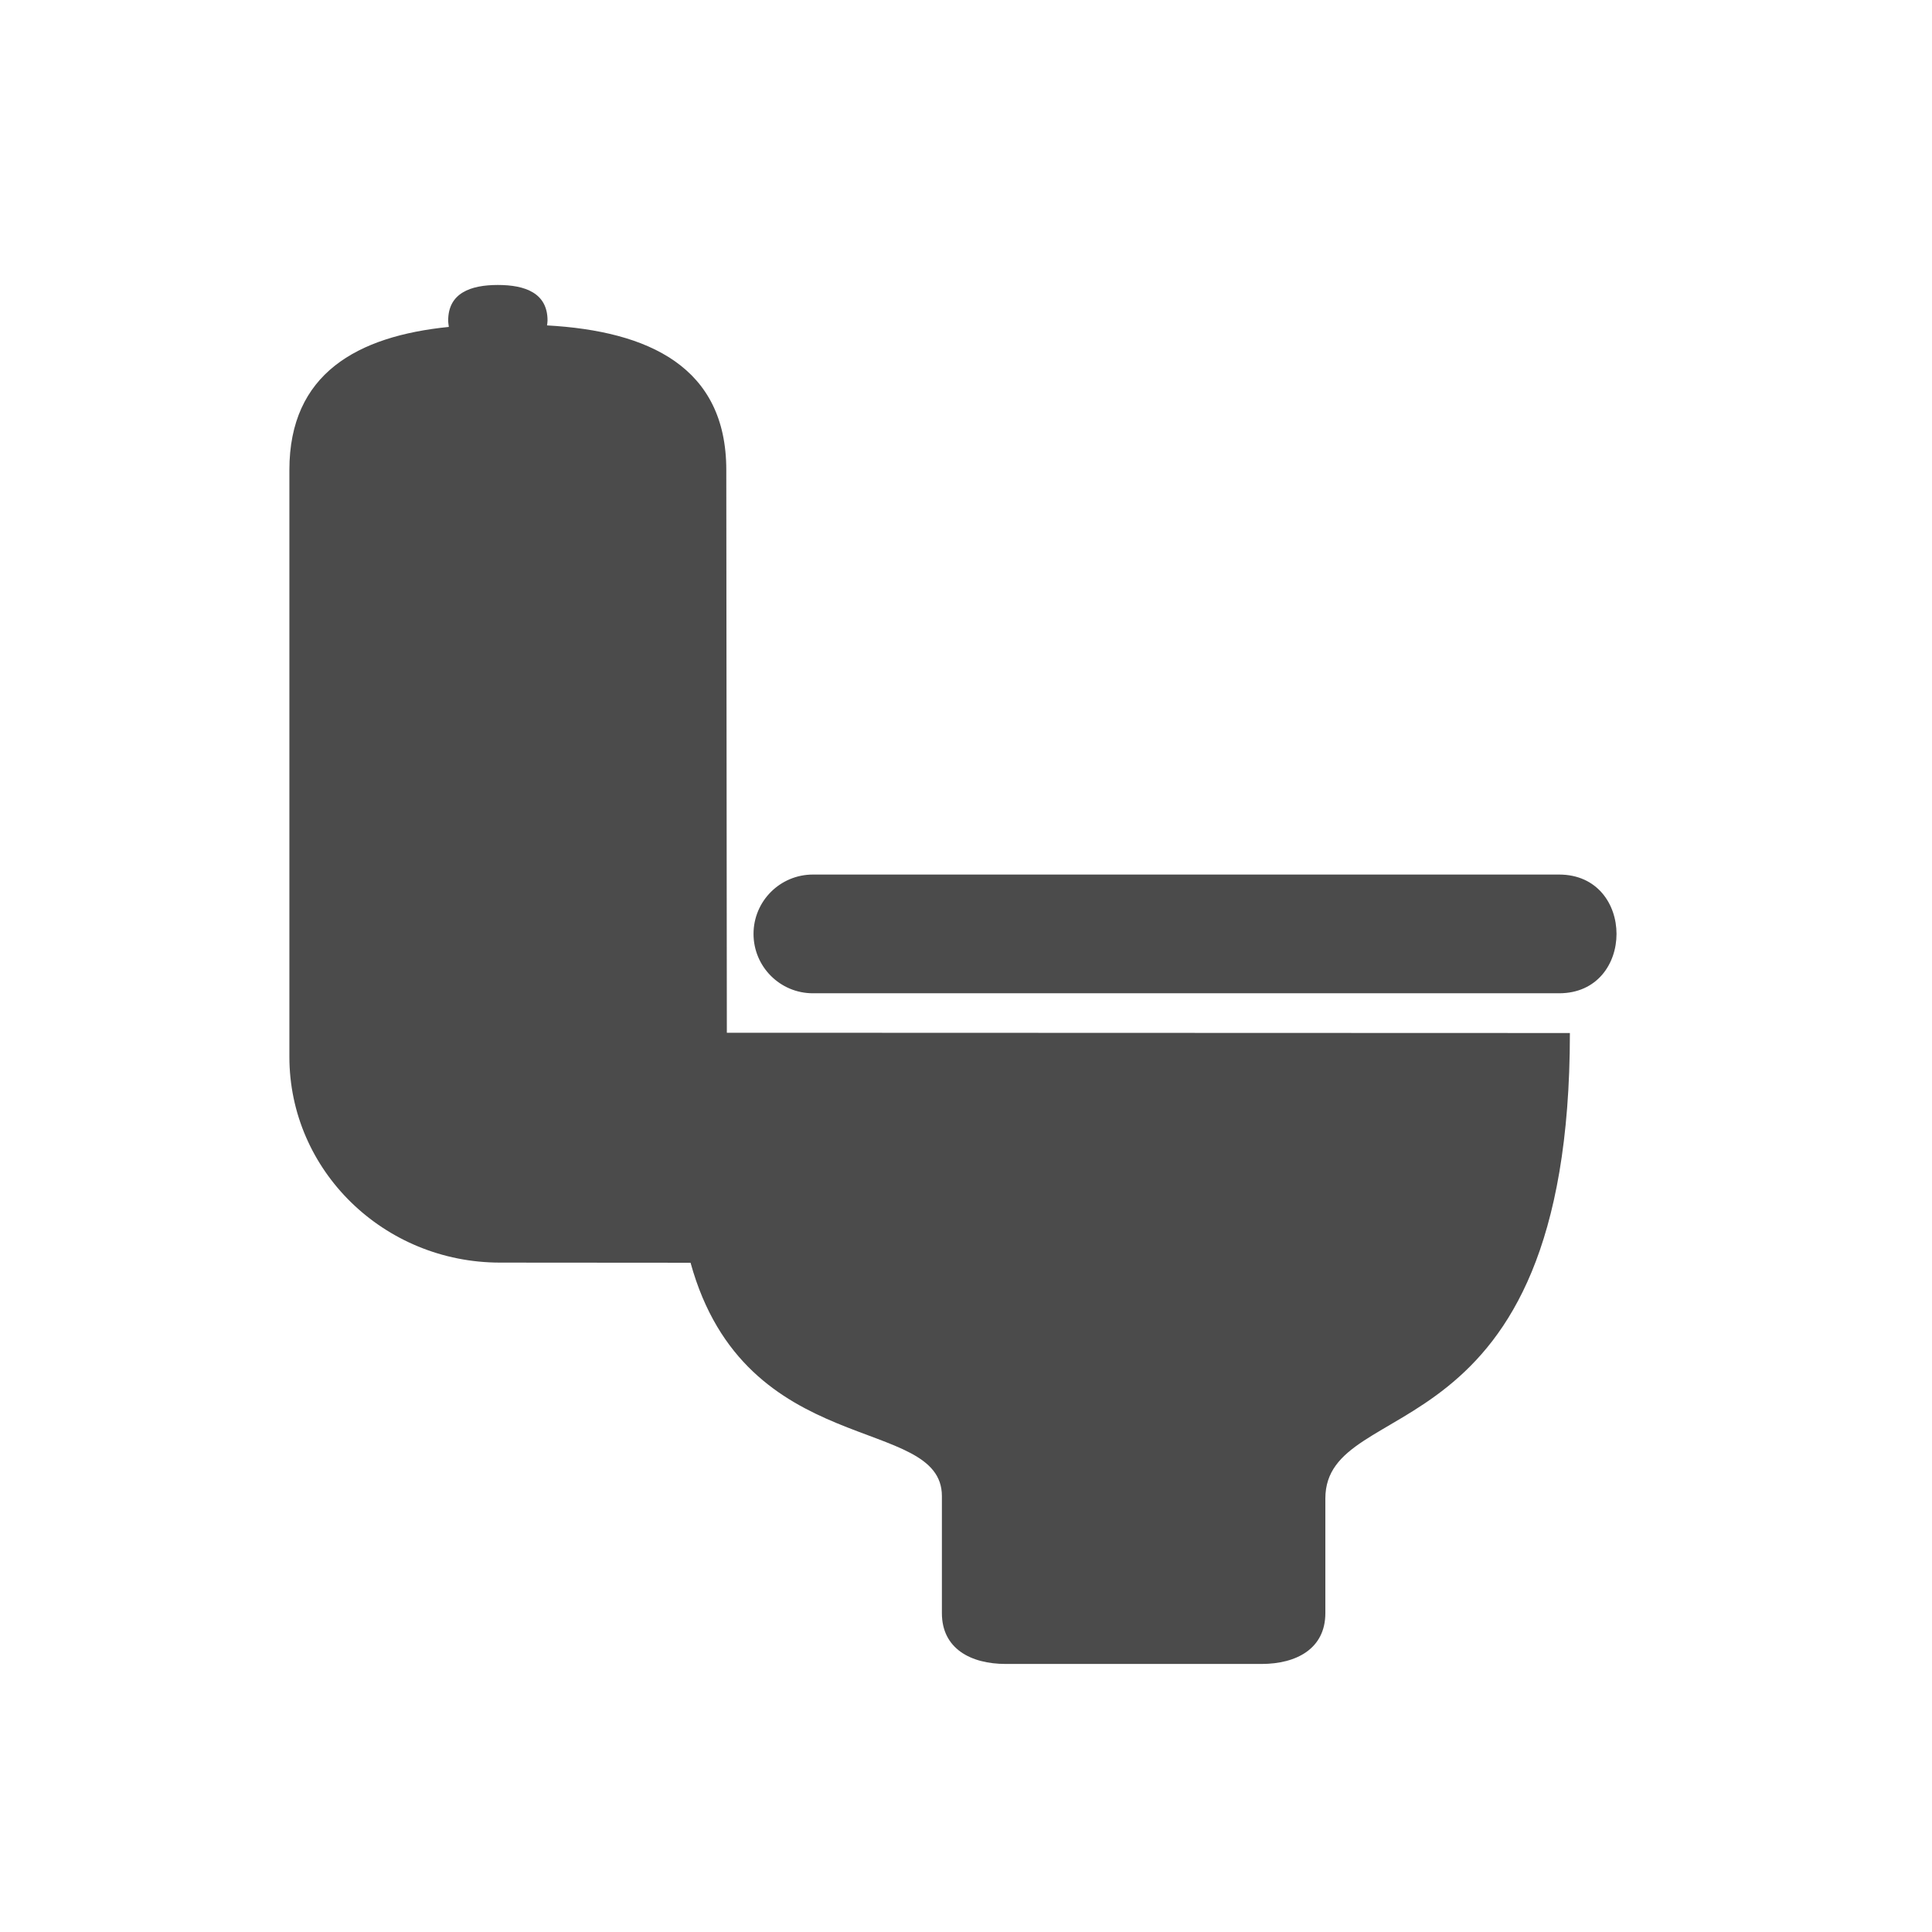 <?xml version="1.0" encoding="UTF-8" standalone="no"?>
<svg width="42px" height="42px" viewBox="0 0 42 42" version="1.1" xmlns="http://www.w3.org/2000/svg" xmlns:xlink="http://www.w3.org/1999/xlink">
    <!-- Generator: Sketch 41.2 (35397) - http://www.bohemiancoding.com/sketch -->
    <title>icon-toilet</title>
    <desc>Created with Sketch.</desc>
    <defs></defs>
    <g id="Page-1" stroke="none" stroke-width="1" fill="none" fill-rule="evenodd">
        <g id="icon-toilet" fill="#4B4B4B">
            <path d="M33.893,19.012 L17.672,19.012 C16.958,19.012 16.381,19.59 16.381,20.302 C16.381,21.015 16.958,21.593 17.672,21.593 L33.893,21.593 C35.558,21.593 35.558,19.012 33.893,19.012 Z" id="Fill-21"></path>
            <path d="M15.789,10.216 C15.789,7.973 14.097,7.197 11.892,7.074 C11.896,7.038 11.903,7.005 11.903,6.968 C11.903,6.372 11.42,6.195 10.823,6.195 C10.227,6.195 9.743,6.372 9.743,6.968 C9.743,7.016 9.752,7.061 9.757,7.107 C7.767,7.308 6.291,8.121 6.291,10.216 L6.291,22.975 C6.291,25.445 8.342,27.448 10.871,27.448 L15.012,27.451 C16.204,31.773 20.476,30.738 20.476,32.524 L20.476,35.069 C20.476,35.836 21.098,36.173 21.865,36.173 L27.423,36.173 C28.19,36.173 28.812,35.836 28.812,35.069 L28.812,32.577 C28.812,30.243 34.128,31.794 34.128,22.457 L15.801,22.451 L15.789,10.216 Z" id="Fill-23"></path>
        </g>
    </g>
</svg>